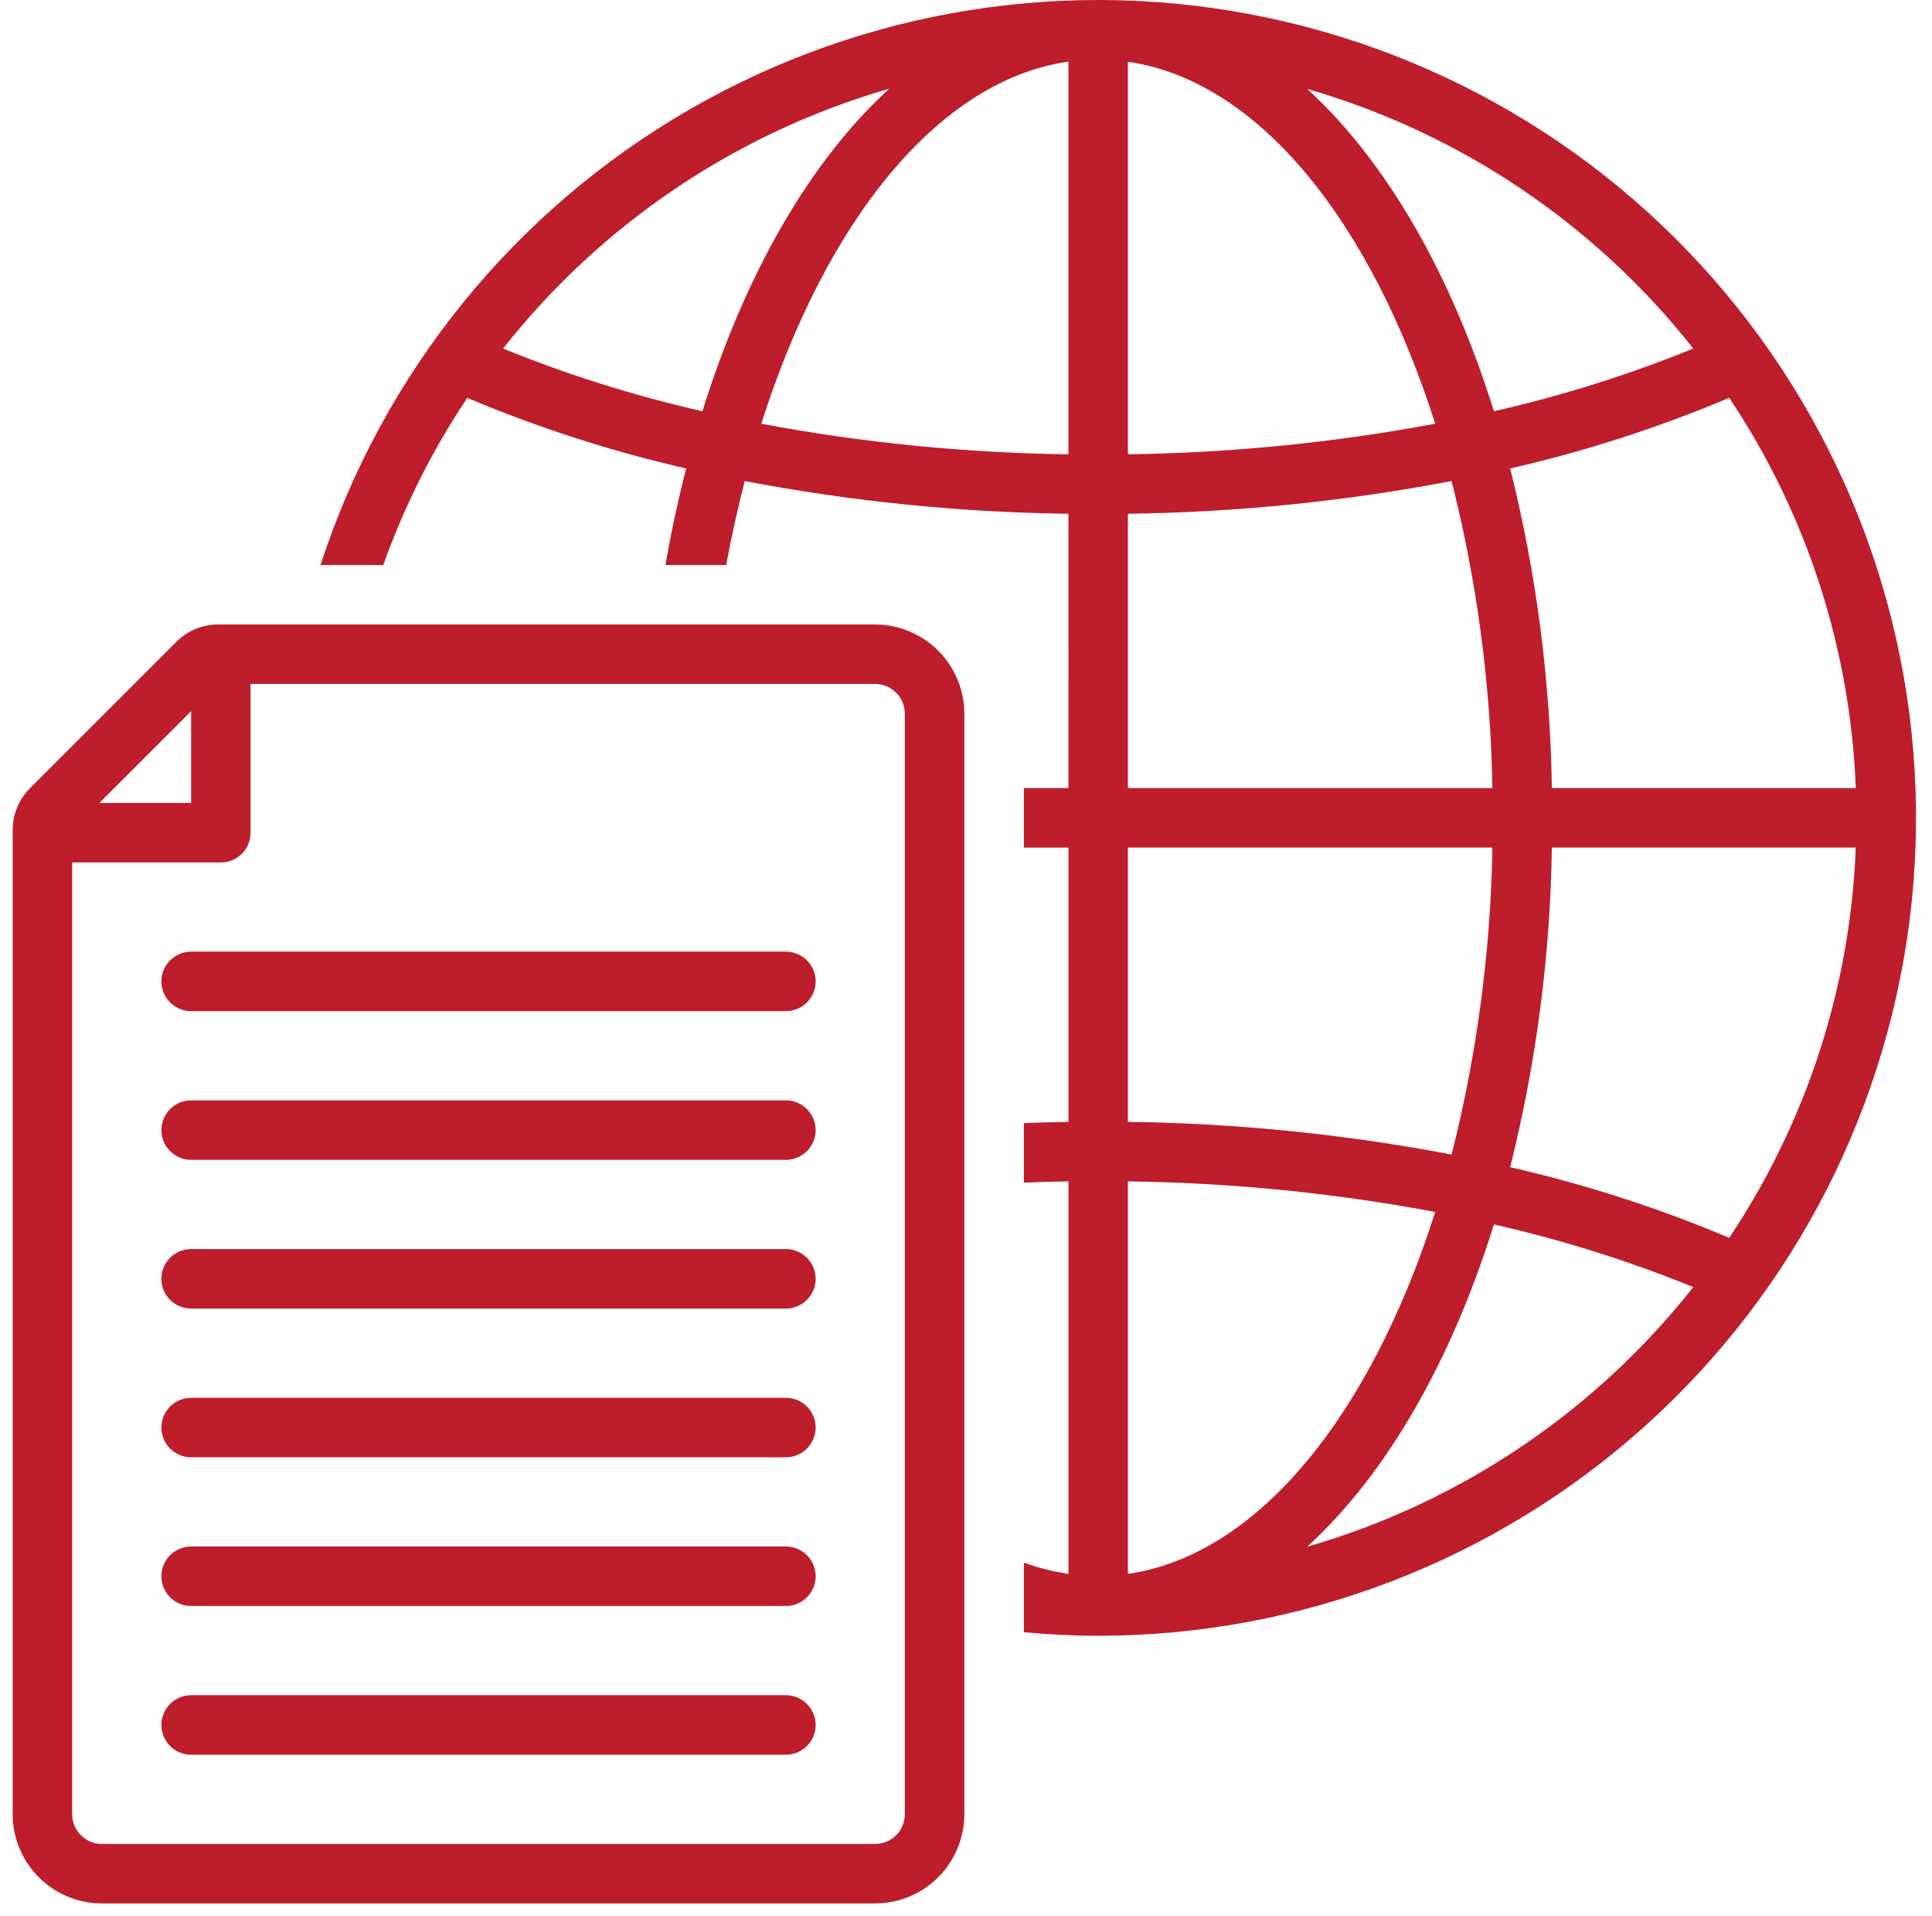 <svg xmlns="http://www.w3.org/2000/svg" width="120" height="119" viewBox="0 0 120 119" fill="none"><path d="M66.362 31.907C59.614 31.821 52.887 31.141 46.258 29.875C45.821 31.559 45.437 33.298 45.104 35.09H41.332C41.692 33.026 42.122 31.027 42.621 29.094C37.969 28.032 33.419 26.565 29.023 24.71C26.862 27.941 25.11 31.427 23.807 35.09H19.907H19.907C23.788 23.153 31.951 13.076 42.823 6.802C53.694 0.527 66.502 -1.5 78.78 1.112C91.058 3.722 101.934 10.787 109.31 20.942C116.687 31.099 120.042 43.626 118.729 56.108C117.415 68.591 111.527 80.147 102.198 88.544C92.87 96.942 80.763 101.589 68.211 101.588C66.653 101.588 65.115 101.507 63.593 101.369V97.044C64.49 97.372 65.418 97.607 66.364 97.745V73.369C65.437 73.385 64.513 73.408 63.593 73.444V69.749C64.513 69.714 65.437 69.689 66.364 69.674V52.639H63.593V48.945H66.364L66.362 31.907ZM31.249 21.647C35.262 23.28 39.403 24.582 43.628 25.539C46.309 16.947 50.337 9.981 55.234 5.506V5.507C45.748 8.247 37.36 13.892 31.248 21.647L31.249 21.647ZM66.362 3.825C58.283 4.987 51.289 13.714 47.284 26.318C53.577 27.496 59.96 28.13 66.362 28.214V3.825ZM81.192 5.522C86.086 9.995 90.11 16.953 92.79 25.539H92.79C97.017 24.581 101.157 23.279 105.171 21.646C99.059 13.898 90.674 8.259 81.192 5.522H81.192ZM107.405 24.706C103.006 26.562 98.454 28.031 93.8 29.094C95.424 35.589 96.292 42.249 96.389 48.943H115.264C114.936 40.293 112.216 31.902 107.405 24.706L107.405 24.706ZM115.264 52.637H96.388C96.292 59.331 95.424 65.992 93.8 72.487C98.454 73.55 103.006 75.018 107.405 76.874C112.215 69.678 114.936 61.287 115.264 52.638L115.264 52.637ZM105.171 79.935C101.157 78.301 97.016 76.999 92.79 76.042C90.111 84.628 86.086 91.585 81.192 96.059H81.192C90.673 93.321 99.059 87.683 105.171 79.935H105.171ZM70.056 97.745C78.135 96.582 85.137 87.87 89.143 75.267C82.847 74.087 76.461 73.452 70.056 73.369V97.745ZM70.056 69.673C76.805 69.759 83.533 70.439 90.162 71.704C91.74 65.468 92.59 59.069 92.695 52.637H70.056L70.056 69.673ZM70.056 48.942H92.695C92.59 42.509 91.74 36.111 90.161 29.875C83.532 31.14 76.804 31.82 70.055 31.906L70.056 48.942ZM70.056 28.212C76.461 28.129 82.847 27.494 89.143 26.314C85.136 13.709 78.135 4.999 70.056 3.835V28.212Z" fill="#BE1D2C"></path><path d="M1.869 48.944L10.947 39.867C11.638 39.171 12.579 38.782 13.559 38.784H54.355C55.824 38.786 57.233 39.37 58.272 40.409C59.31 41.448 59.895 42.856 59.897 44.326V112.671C59.895 114.14 59.31 115.549 58.272 116.588C57.233 117.626 55.824 118.211 54.355 118.212H6.329C4.859 118.211 3.451 117.626 2.412 116.588C1.373 115.549 0.789 114.14 0.787 112.671V51.556C0.785 50.576 1.174 49.635 1.869 48.944L1.869 48.944ZM11.87 44.167L6.169 49.867H11.87V44.167ZM4.481 112.671C4.482 113.691 5.309 114.517 6.329 114.518H54.355C55.375 114.517 56.201 113.691 56.202 112.671V44.326C56.201 43.306 55.375 42.479 54.355 42.478H15.564V51.714C15.564 52.734 14.737 53.562 13.717 53.562H4.481V112.671Z" fill="#BE1D2C"></path><path d="M11.871 105.281H48.814C49.834 105.281 50.661 106.108 50.661 107.128C50.661 108.148 49.834 108.975 48.814 108.975H11.871C10.851 108.975 10.024 108.148 10.024 107.128C10.024 106.108 10.851 105.281 11.871 105.281Z" fill="#BE1D2C"></path><path d="M11.871 96.045H48.814C49.834 96.045 50.661 96.872 50.661 97.892C50.661 98.912 49.834 99.739 48.814 99.739H11.871C10.851 99.739 10.024 98.912 10.024 97.892C10.024 96.872 10.851 96.045 11.871 96.045Z" fill="#BE1D2C"></path><path d="M11.871 86.81H48.814C49.834 86.81 50.661 87.637 50.661 88.657C50.661 89.677 49.834 90.504 48.814 90.504H11.871C10.851 90.504 10.024 89.677 10.024 88.657C10.024 87.637 10.851 86.81 11.871 86.81Z" fill="#BE1D2C"></path><path d="M11.871 77.574H48.814C49.834 77.574 50.661 78.401 50.661 79.421C50.661 80.441 49.834 81.268 48.814 81.268H11.871C10.851 81.268 10.024 80.441 10.024 79.421C10.024 78.401 10.851 77.574 11.871 77.574Z" fill="#BE1D2C"></path><path d="M11.871 68.338H48.814C49.834 68.338 50.661 69.165 50.661 70.185C50.661 71.205 49.834 72.032 48.814 72.032H11.871C10.851 72.032 10.024 71.205 10.024 70.185C10.024 69.165 10.851 68.338 11.871 68.338Z" fill="#BE1D2C"></path><path d="M50.661 60.949C50.661 61.969 49.834 62.796 48.814 62.796H11.871C10.851 62.796 10.024 61.969 10.024 60.949C10.024 59.929 10.851 59.102 11.871 59.102H48.814C49.834 59.102 50.661 59.929 50.661 60.949Z" fill="#BE1D2C"></path></svg>